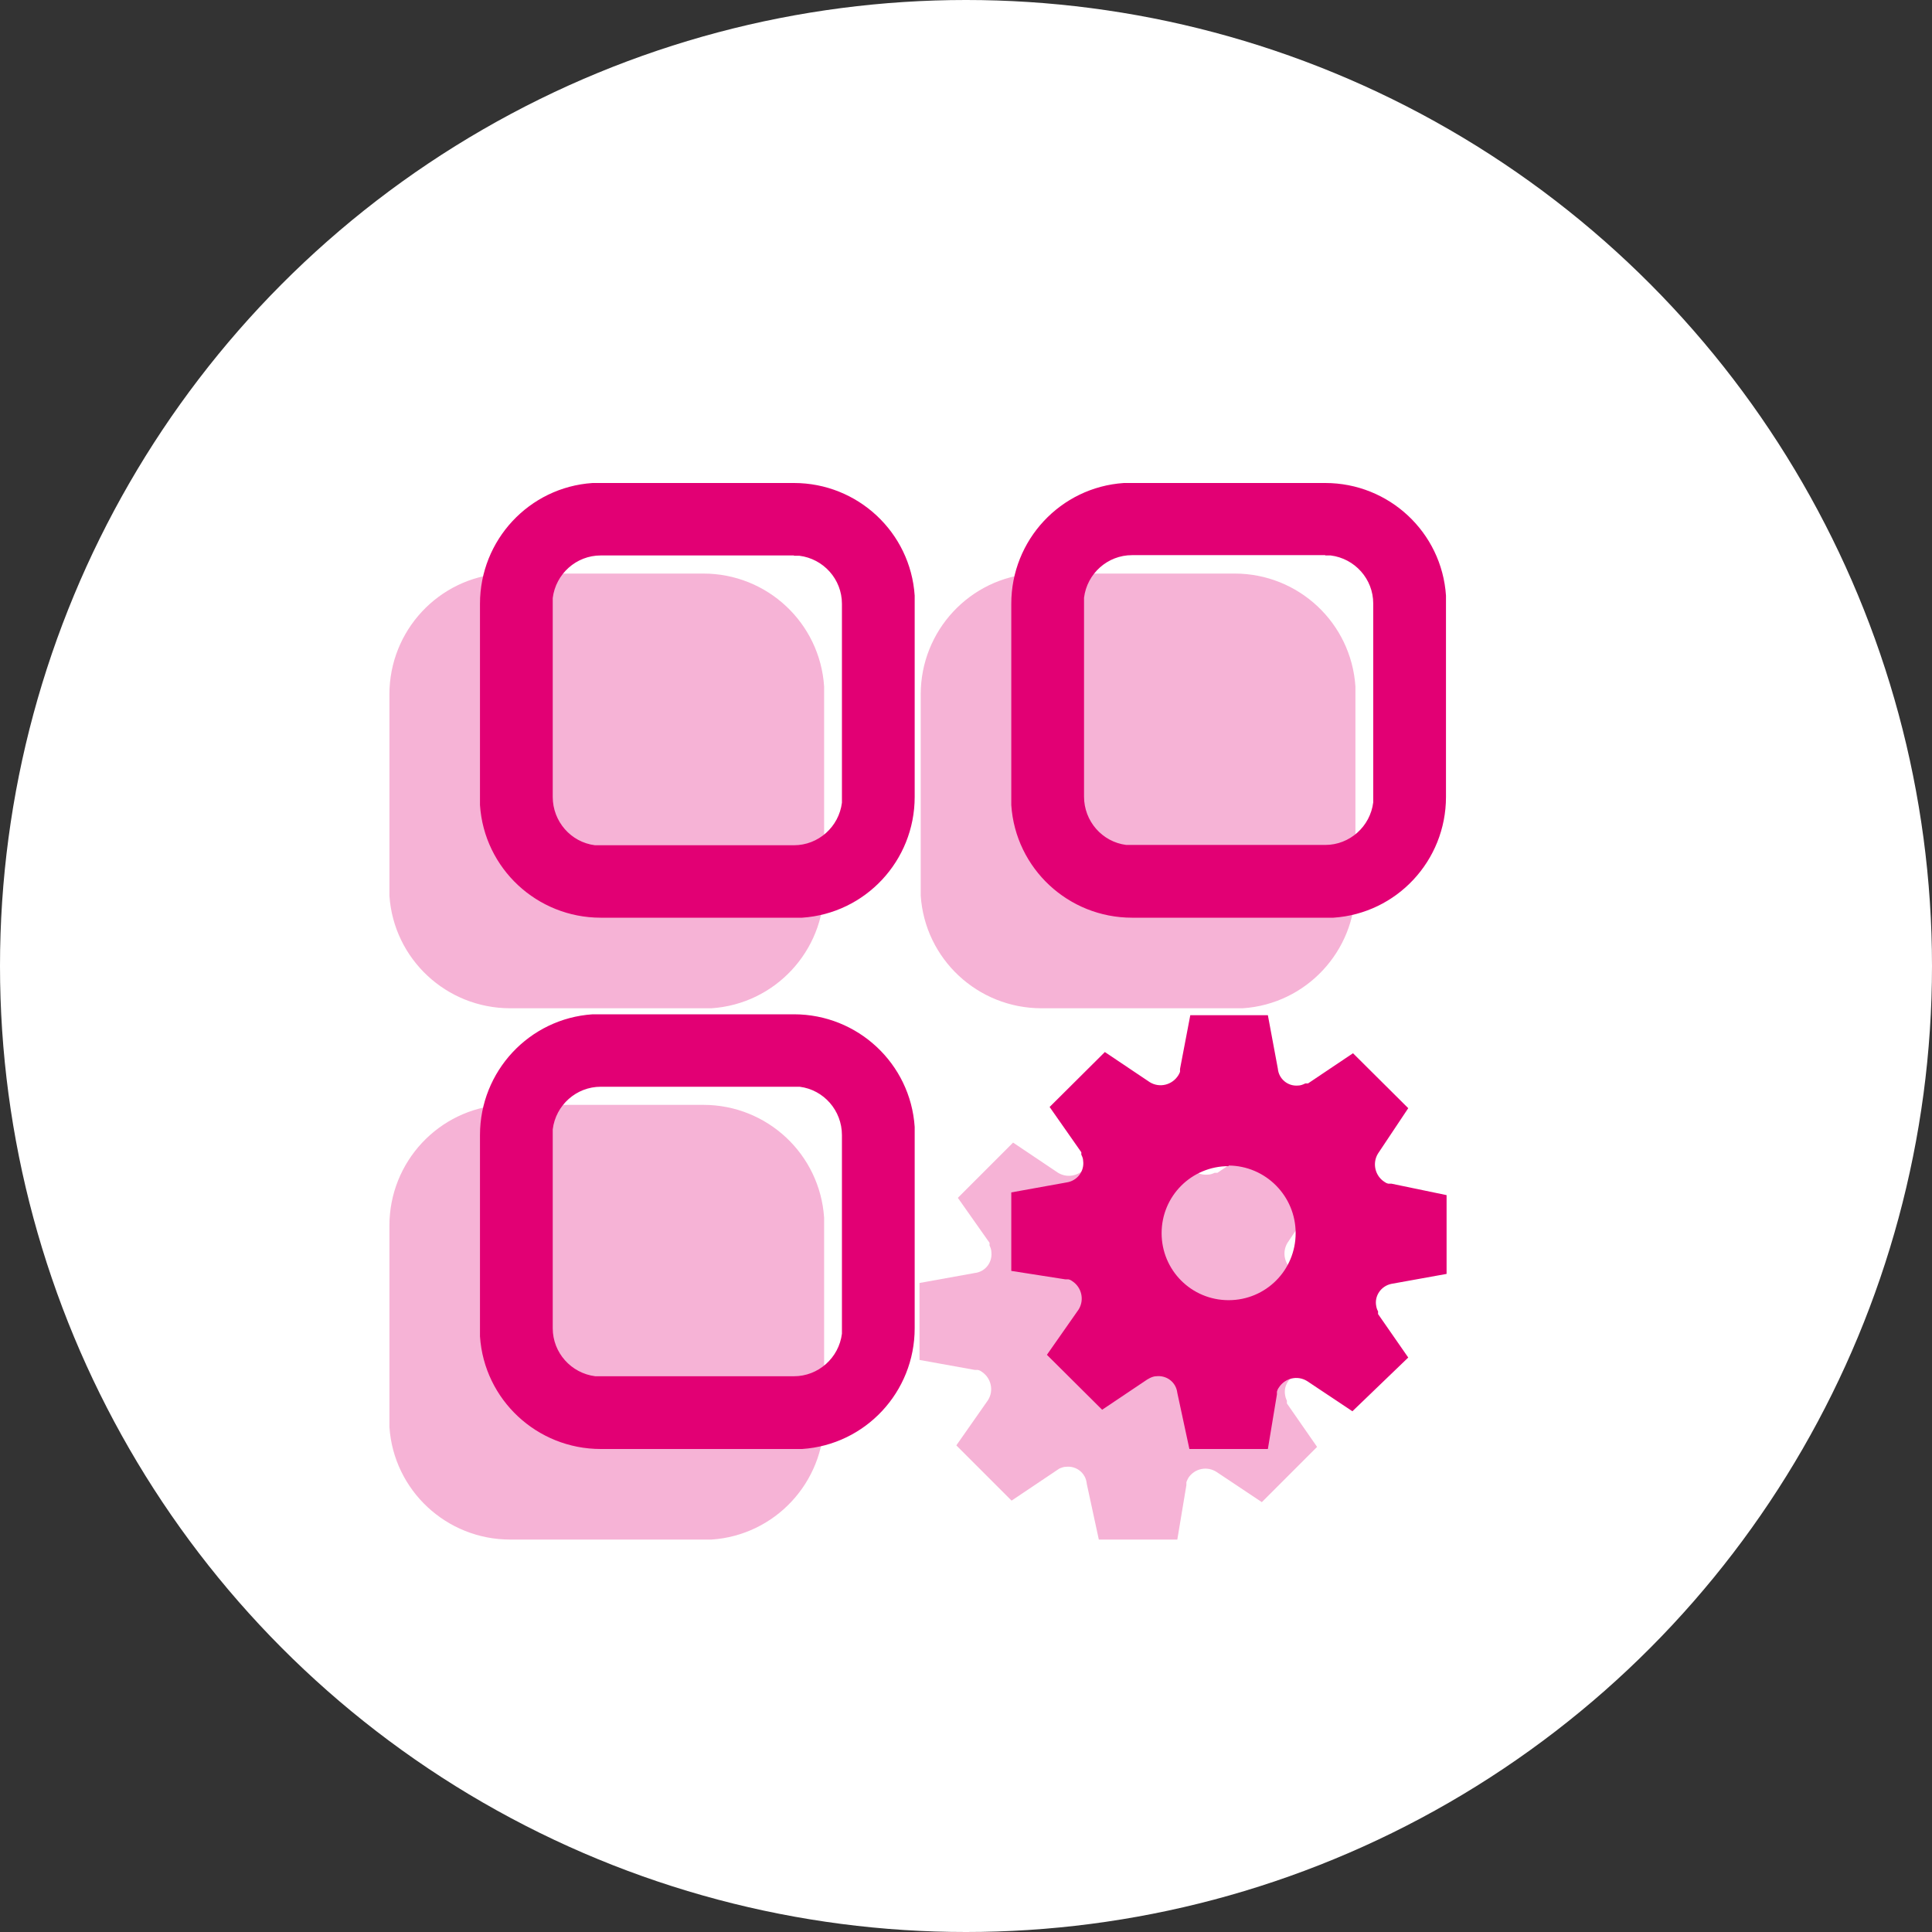 <?xml version="1.0" encoding="UTF-8"?>
<svg id="Layer_2" data-name="Layer 2" xmlns="http://www.w3.org/2000/svg" viewBox="0 0 64 64">
  <rect x="0" y="0" width="64" height="64" fill="#333333" stroke="none"/>
  <defs>
    <style>
      .cls-1 {
        fill: #fff;
      }

      .cls-2 {
        fill: #e20074;
        fill-rule: evenodd;
      }

      .cls-3 {
        opacity: .3;
      }
    </style>
  </defs>
  <g id="Layer_1-2" data-name="Layer 1">
    <g id="Layer_2-2" data-name="Layer 2">
      <g id="Layer_1-2" data-name="Layer 1-2">
        <circle class="cls-1" cx="32" cy="32" r="32"/>
        <g id="icon_content_applications_default" data-name="icon content applications default" class="cls-3">
          <path class="cls-2" d="M44.9,23v6.4c0,2.11-1.63,3.86-3.73,4h-6.67c-2.11,0-3.86-1.63-4-3.73v-6.67c0-2.11,1.63-3.86,3.73-4h6.67c2.11,0,3.86,1.63,4,3.74v.26Z"/>
          <path class="cls-2" d="M27.3,23v6.4c0,2.11-1.63,3.86-3.73,4h-6.67c-2.11,0-3.86-1.63-4-3.73v-6.67c0-2.11,1.63-3.86,3.73-4h6.67c2.11,0,3.86,1.63,4,3.74v.26Z"/>
          <path class="cls-2" d="M27.3,40.6v6.4c0,2.11-1.63,3.86-3.73,4h-6.67c-2.11,0-3.86-1.63-4-3.73v-6.67c0-2.11,1.63-3.86,3.73-4h6.67c2.11,0,3.86,1.63,4,3.74v.26Z"/>
        </g>
        <g id="icon_device_mobile-services_default" data-name="icon device mobile-services default" class="cls-3">
          <path class="cls-2" d="M42.63,46.4v.09l1,1.44-1.83,1.83-1.5-1c-.31-.2-.72-.12-.93,.19-.03,.05-.05,.1-.07,.15v.1l-.3,1.8h-2.6l-.4-1.85c-.03-.35-.34-.6-.69-.56-.08,0-.15,.03-.22,.06l-.09,.06-1.49,1-1.83-1.83,1.05-1.5c.2-.32,.1-.74-.21-.94-.04-.03-.08-.05-.13-.06h-.1l-1.83-.33v-2.55l1.83-.33c.35-.04,.59-.35,.55-.7,0-.07-.03-.15-.06-.21v-.09l-1.05-1.49,1.83-1.83,1.49,1c.33,.2,.75,.09,.95-.23,.02-.03,.04-.07,.05-.11v-.1l.39-1.83h2.56l.33,1.77c.03,.35,.34,.6,.69,.56,.08,0,.15-.03,.22-.06h.09l1.49-1,1.83,1.83-1,1.49c-.2,.33-.09,.75,.23,.95,.03,.02,.07,.04,.11,.05h.1l1.83,.39v2.6l-1.83,.33c-.34,.06-.58,.38-.52,.72,.01,.07,.03,.13,.06,.19Z"/>
        </g>
        <g id="icon_content_applications_default-2" data-name="icon content applications default-2">
          <path id="Shape" class="cls-2" d="M26.3,33.6c2.11,0,3.86,1.63,4,3.73v6.67c0,2.11-1.63,3.86-3.73,4h-6.67c-2.11,0-3.86-1.63-4-3.73v-6.67c0-2.11,1.63-3.86,3.73-4h6.67Zm0,2.4h-6.4c-.81,0-1.49,.61-1.59,1.41v6.59c0,.81,.61,1.49,1.41,1.59h6.58c.81,0,1.49-.61,1.59-1.41v-6.58c0-.81-.6-1.5-1.4-1.6h-.19Zm0-20c2.11,0,3.86,1.63,4,3.73v6.67c0,2.11-1.63,3.86-3.73,4h-6.67c-2.11,0-3.86-1.63-4-3.73v-6.67c0-2.11,1.63-3.86,3.73-4h6.67Zm17.6,0c2.11,0,3.86,1.63,4,3.73v6.67c0,2.11-1.63,3.86-3.73,4h-6.67c-2.11,0-3.86-1.63-4-3.73v-6.67c0-2.11,1.63-3.86,3.73-4h6.67Zm-17.6,2.4h-6.4c-.81,0-1.49,.61-1.59,1.41v6.59c0,.81,.6,1.5,1.4,1.6h6.59c.81,0,1.49-.61,1.59-1.41v-6.59c0-.81-.61-1.49-1.41-1.59h-.18Zm17.6-.01h-6.4c-.81,0-1.49,.61-1.59,1.41v6.59c0,.81,.6,1.5,1.4,1.6h6.59c.81,0,1.49-.61,1.59-1.41v-6.59c0-.81-.61-1.49-1.41-1.59h-.18Z"/>
        </g>
        <g id="icon_device_mobile-services_default-2" data-name="icon device mobile-services default-2">
          <path id="Shape-2" class="cls-2" d="M39.43,33.63h2.57l.33,1.77c.03,.34,.33,.59,.67,.56,.08,0,.16-.03,.24-.07h.09l1.49-1,1.83,1.82-1,1.5c-.2,.32-.1,.74,.21,.94,.04,.03,.08,.05,.13,.06h.1l1.83,.38v2.61l-1.83,.33c-.34,.07-.57,.4-.5,.74,.01,.06,.03,.12,.06,.17v.09l1,1.44-1.85,1.78-1.5-1c-.32-.2-.74-.1-.94,.22-.03,.04-.05,.09-.06,.13v.09l-.3,1.81h-2.6l-.4-1.86c-.04-.35-.35-.59-.7-.55-.07,0-.15,.03-.21,.06l-.09,.05-1.49,1-1.83-1.82,1.05-1.5c.2-.32,.1-.74-.21-.94-.04-.03-.08-.05-.13-.06h-.1l-1.79-.28v-2.6l1.83-.33c.35-.05,.6-.37,.55-.72,0-.07-.03-.14-.06-.2v-.08l-1.05-1.5,1.83-1.82,1.49,1c.33,.2,.75,.09,.95-.24,.02-.04,.04-.07,.05-.11v-.09l.34-1.78Zm1.27,5c-1.23,0-2.22,.99-2.22,2.22,0,1.23,.99,2.22,2.22,2.22,1.23,0,2.22-.99,2.22-2.22,0-1.23-.99-2.23-2.22-2.24h0v.02Z"/>
        </g>
      </g>
    </g>
  </g>
</svg>